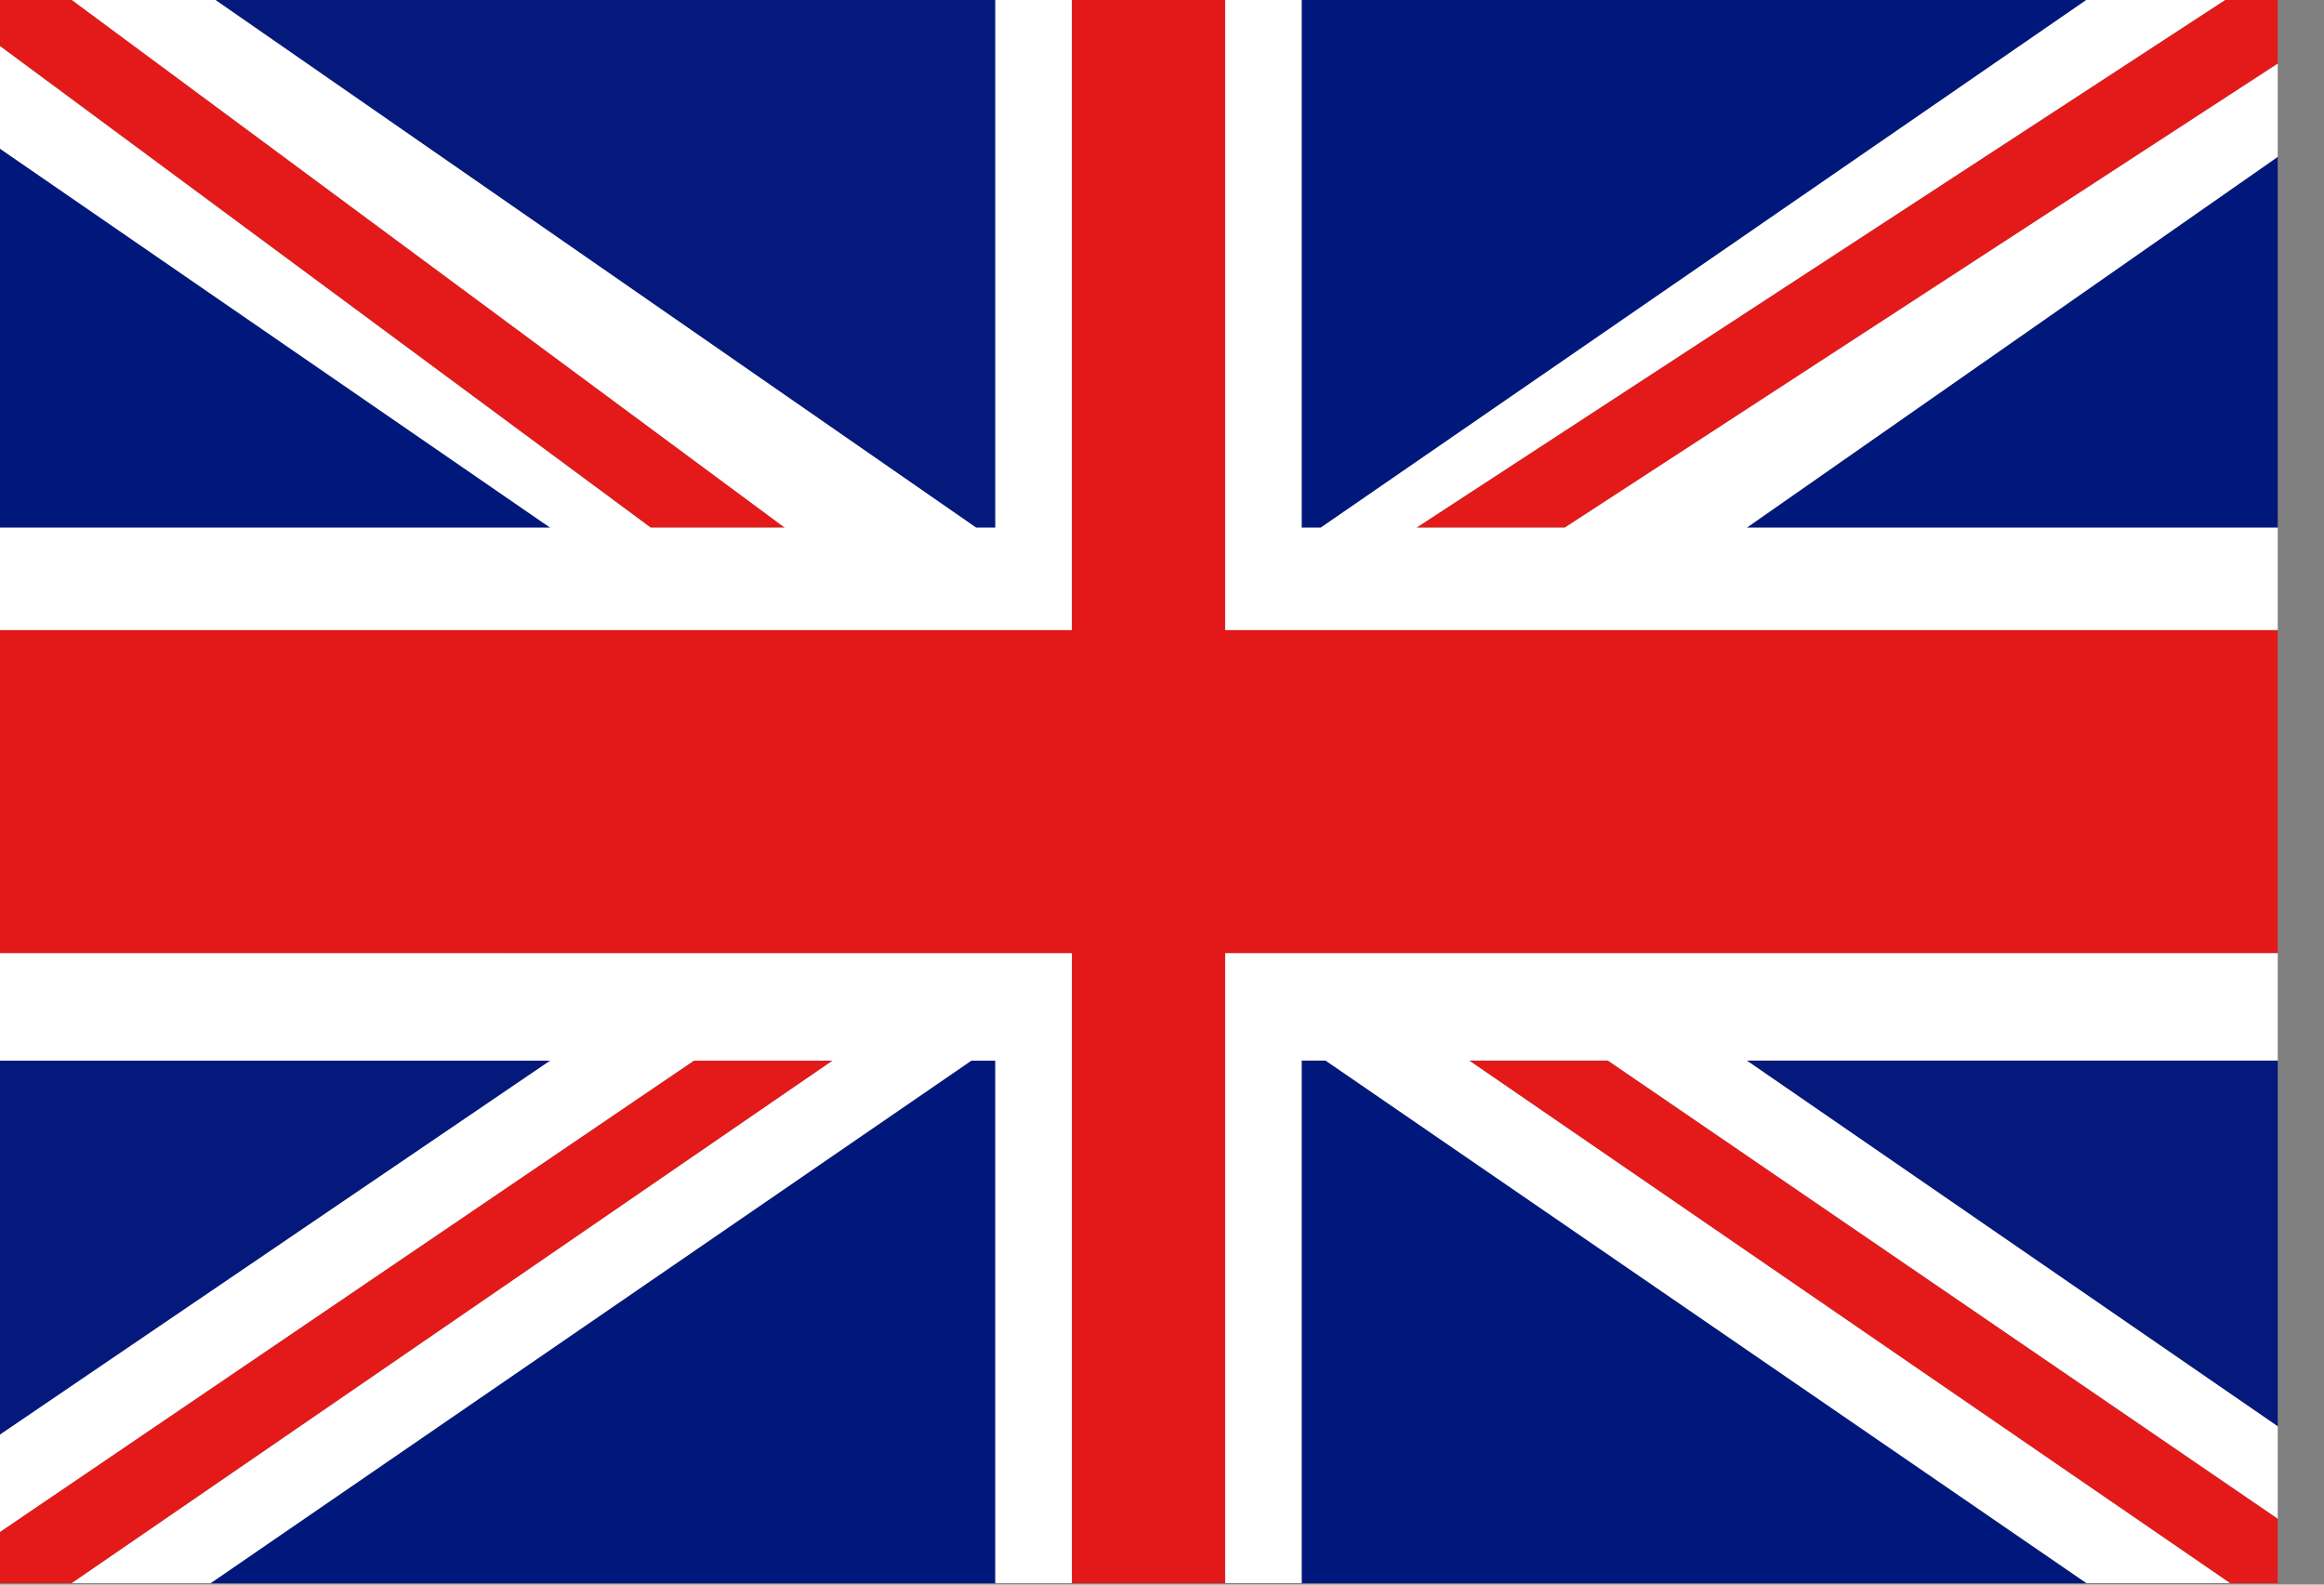 <svg width="22" height="15" viewBox="0 0 22 15" fill="none" xmlns="http://www.w3.org/2000/svg">
<rect x="0" y="0" width="22" height="15" fill="#808080" stroke="none"/>
<g clip-path="url(#clip11)">
<path d="M0 10.04V13.581L5.209 10.04H0ZM2.039 0L9.241 4.996H9.423V0H2.039ZM16.535 10.04L21.745 13.629V10.04H16.535Z" fill="#05197C"/>
<path d="M12.322 0V4.996H12.503L19.752 0H12.322ZM0 4.996H5.209L0 1.407V4.996ZM12.322 10.04V14.987H19.752L12.549 10.04H12.322ZM16.535 4.996H21.745V1.358L16.535 4.996ZM9.196 10.04L1.994 14.987H9.422V10.04H9.196Z" fill="#00187C"/>
<path d="M0 -0.001V0.436L6.161 4.995H7.43L0.68 -0.001L0 -0.001ZM13.907 10.04L21.11 14.987H21.745V14.502L15.221 10.04L13.907 10.04ZM21.065 -0.001L13.409 4.995H14.813L21.745 0.484V-0.001H21.065ZM6.569 10.04L0 14.501V14.986H0.68L7.883 10.039L6.569 10.04Z" fill="#E31A19"/>
<path d="M9.422 -0.001V4.995H9.241L2.038 -0.001H0.679L7.429 4.995H6.16L-0.001 0.436V1.407L5.209 4.995H-0.001V5.965H10.146V-6.19506e-05L9.422 -0.001ZM11.597 9.021V14.986H12.322V10.039H12.548L19.751 14.986H21.11L13.907 10.039H15.221L21.745 14.501V13.628L16.535 10.039H21.745V9.021L11.597 9.021ZM-0.001 9.021V10.04H5.209L-0.001 13.581V14.502L6.569 10.04H7.882L0.679 14.987H1.993L9.195 10.04H9.422V14.987H10.147V9.022L-0.001 9.021ZM19.751 -0.001L12.502 4.995H12.322V-0.001H11.597V5.965H21.744V4.995H16.535L21.744 1.357V0.484L14.812 4.995H13.408L21.065 -0.001L19.751 -0.001Z" fill="white"/>
<path d="M10.148 0V5.965H0V9.022H10.148V14.987H11.597V9.022H21.745V5.965H11.597V0H10.148Z" fill="#E31919"/>
</g>
<defs>
<clipPath id="clip11">
<rect width="21.562" height="15" fill="white"/>
</clipPath>
</defs>
</svg>
